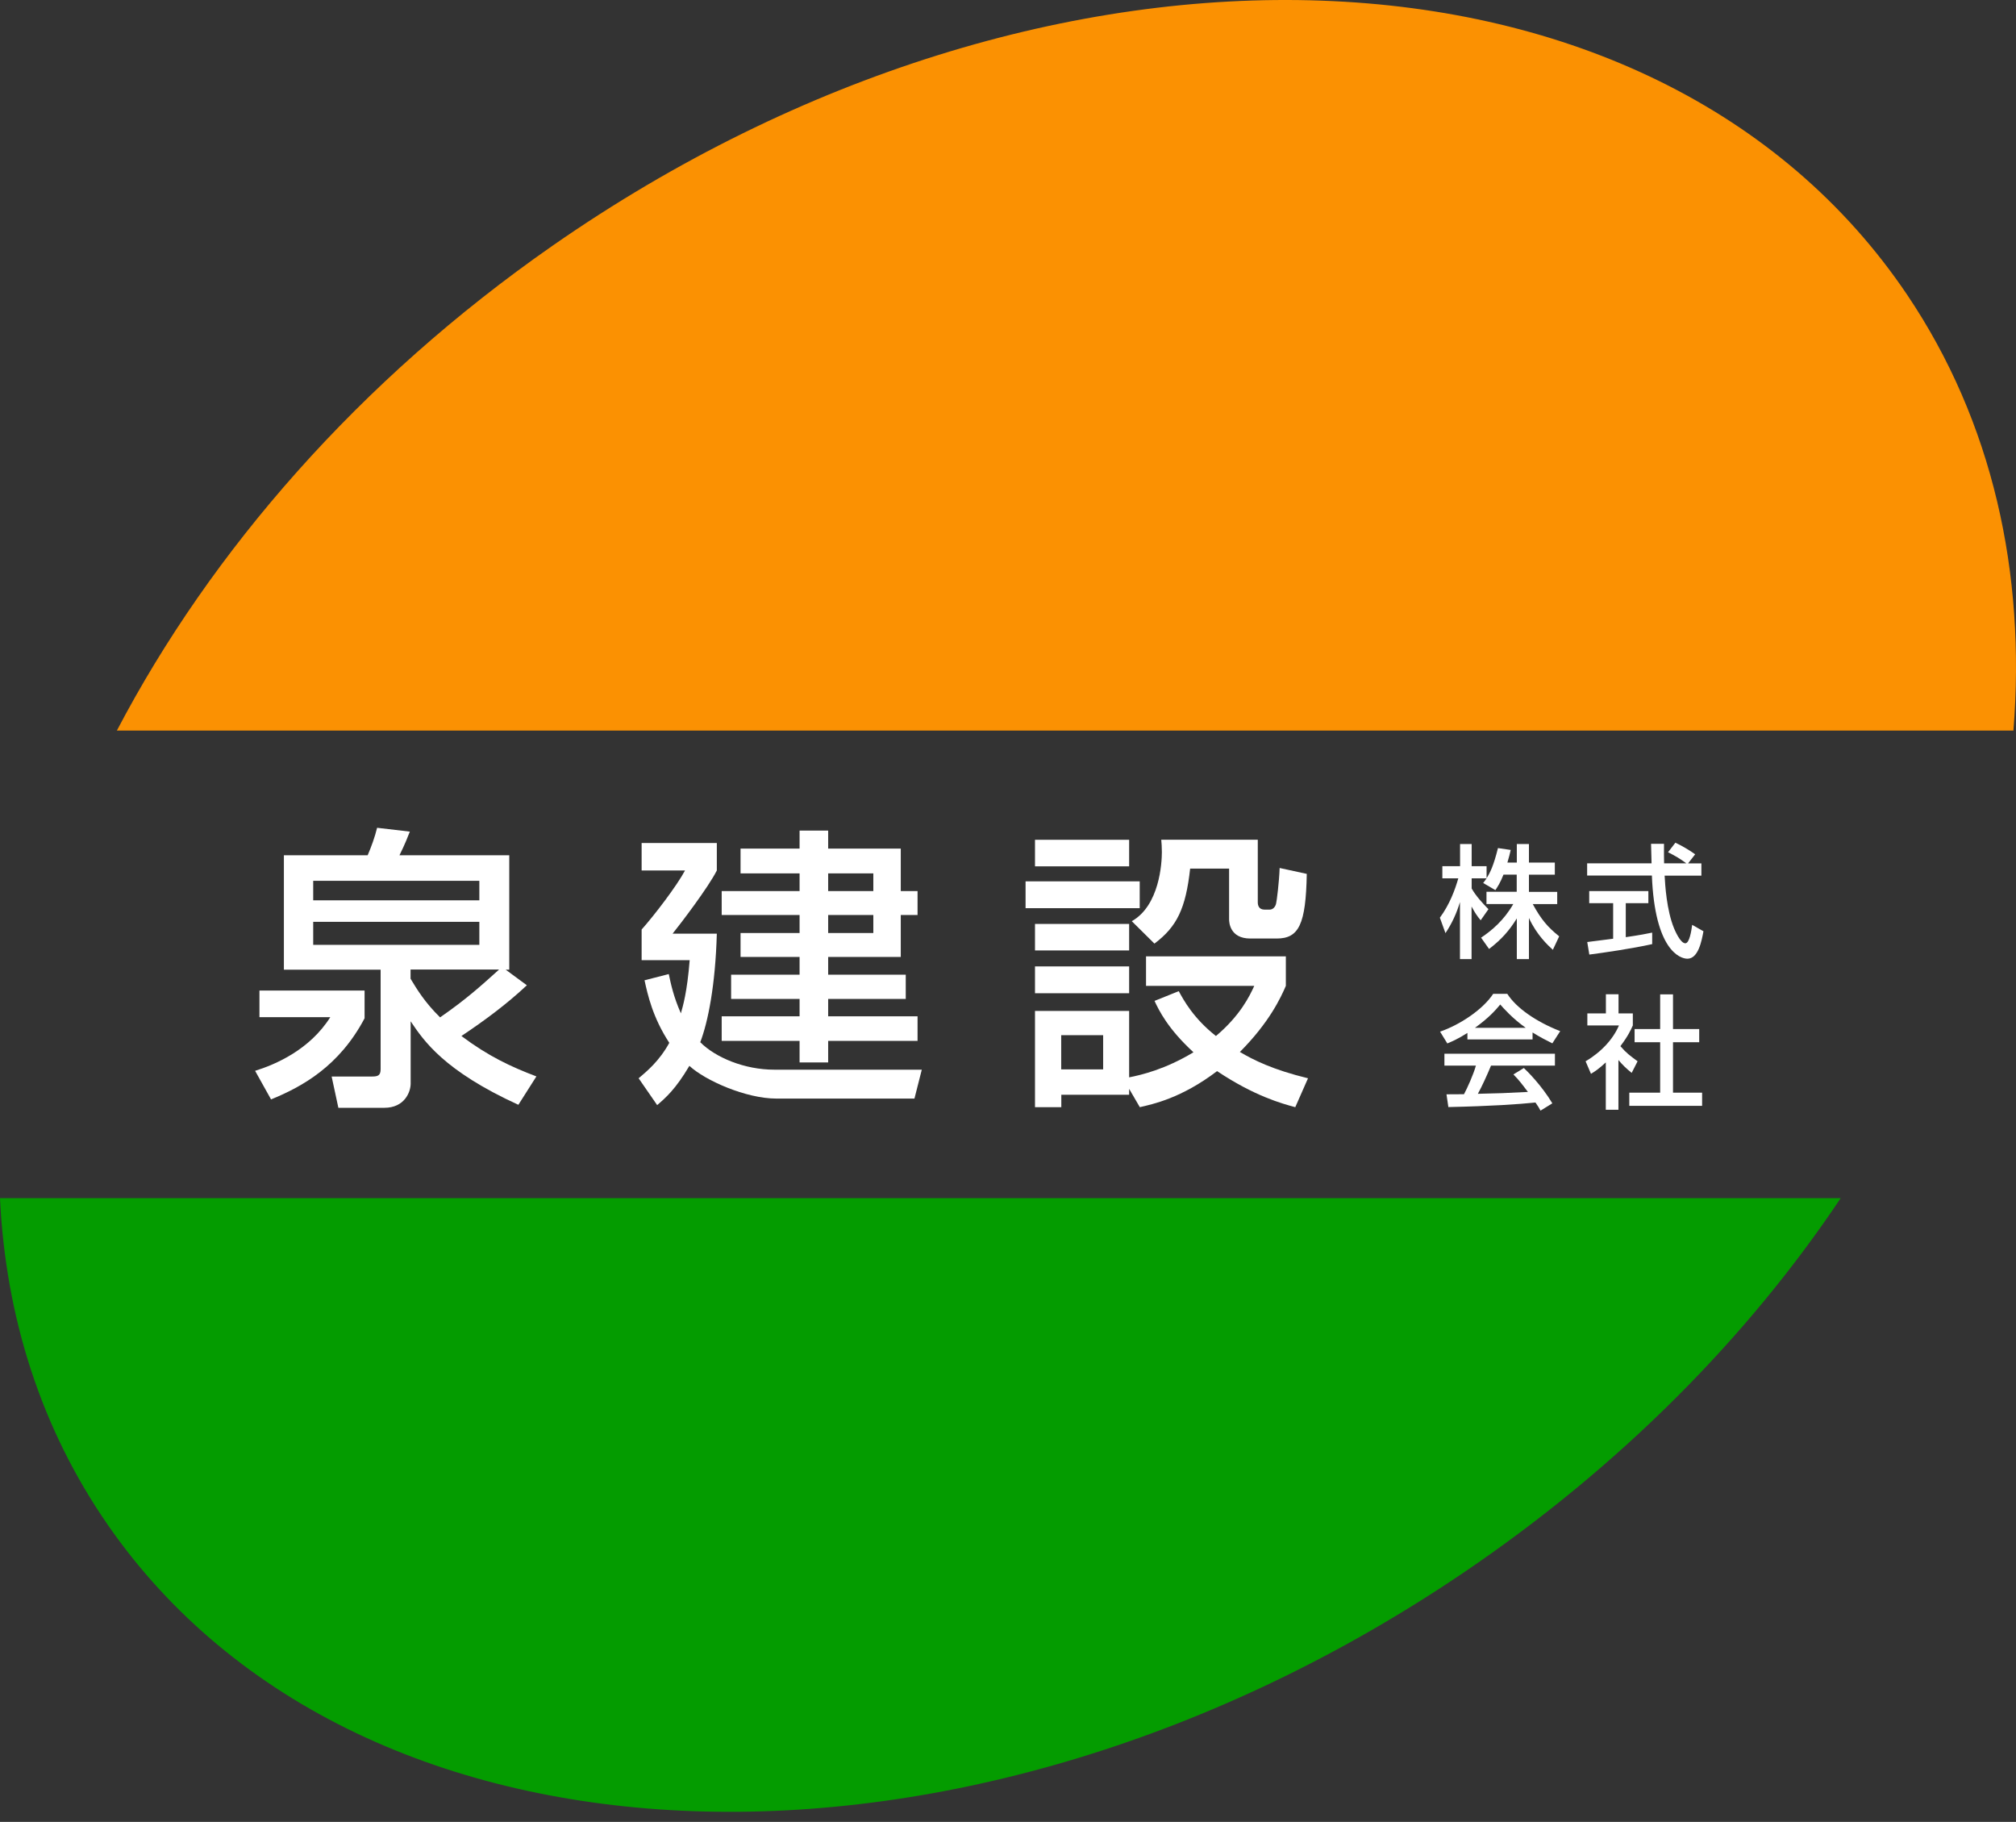<svg width="197" height="178" viewBox="0 0 197 178" fill="none" xmlns="http://www.w3.org/2000/svg">
<rect x="0" y="0" width="197" height="178" fill="#333333" stroke="none"/>
<path d="M196.749 71.377C197.979 55.969 194.716 41.202 186.372 28.812C161.808 -7.646 102.525 -9.796 53.964 24.027C35.101 37.172 20.628 53.809 11.42 71.377H196.749Z" fill="#FB9102"/>
<path d="M0 117.068C0.549 128.598 3.975 139.526 10.553 149.007C35.124 184.452 94.423 186.531 142.997 153.658C158.358 143.262 170.801 130.617 179.87 117.058H0V117.068Z" fill="#049C00"/>
<path d="M25.363 96.775H35.626V99.487C33.146 104.184 29.512 106.177 26.486 107.412L24.928 104.619C26.891 104.011 30.262 102.574 32.276 99.376H25.353V96.785L25.363 96.775ZM51.485 96.259C49.522 98.101 47.336 99.72 45.089 101.218C47.71 103.182 49.906 104.214 52.416 105.165L50.655 107.938C43.388 104.619 41.405 101.684 40.129 99.781V105.864C40.129 106.704 39.522 108.232 37.559 108.232H33.065L32.407 105.175H36.385C36.931 105.175 37.194 105.064 37.194 104.457V94.741H27.741V83.557H35.929C36.304 82.666 36.617 81.826 36.85 80.875L40.048 81.249C39.502 82.666 39.208 83.183 39.036 83.557H49.764V94.741H49.42L51.495 96.269L51.485 96.259ZM30.606 87.96H46.84V86.057H30.606V87.96ZM30.606 92.312H46.84V90.065H30.606V92.312ZM40.119 94.731V95.621C40.757 96.684 41.536 97.959 43.004 99.396C45.625 97.585 47.072 96.249 48.773 94.721H40.119V94.731Z" fill="white"/>
<path d="M65.351 95.166C65.553 96.117 65.817 97.382 66.535 99.002C66.737 98.283 67.142 96.957 67.395 93.81H62.699V90.814C63.964 89.397 66.161 86.513 66.94 85.045H62.699V82.363H70.047V85.045C69.207 86.715 66.474 90.288 65.725 91.219H70.047C69.905 96.269 69.187 99.842 68.428 101.826C69.926 103.323 72.749 104.508 75.664 104.508H90.076L89.358 107.331H75.867C72.901 107.331 68.913 105.57 67.365 104.133C66.039 106.38 65.088 107.22 64.217 107.969L62.406 105.348C63.185 104.68 64.4 103.708 65.402 101.886C63.782 99.407 63.296 97.21 62.983 95.773L65.351 95.166ZM80.927 81.148V82.909H88.022V87.059H89.662V89.397H88.022V93.496H80.927V95.227H88.508V97.595H80.927V99.295H89.662V101.694H80.927V103.799H78.134V101.694H70.523V99.295H78.134V97.595H71.444V95.227H78.134V93.496H72.365V91.158H78.134V89.397H70.523V87.059H78.134V85.328H72.365V82.909H78.134V81.148H80.927ZM80.927 85.328V87.059H85.34V85.328H80.927ZM80.927 89.397V91.158H85.34V89.397H80.927Z" fill="white"/>
<path d="M100.217 86.108H111.371V88.729H100.217V86.108ZM101.138 82.049H110.338V84.64H101.138V82.049ZM101.138 90.267H110.338V92.858H101.138V90.267ZM110.338 106.38V106.957H103.709V108.171H101.138V98.769H110.338V105.257C111.522 105.024 113.86 104.477 116.623 102.807C114.113 100.5 113.253 98.718 112.818 97.787L115.186 96.836C115.672 97.727 116.623 99.488 118.82 101.218C121.188 99.224 122.109 97.322 122.564 96.32H111.988V93.435H125.651V96.32C125.165 97.443 124.062 99.862 121.158 102.777C122.483 103.556 124.356 104.508 127.817 105.348L126.572 108.171C125.277 107.827 122.564 107.078 118.931 104.649C115.439 107.301 112.646 107.878 111.381 108.171L110.338 106.38ZM101.138 94.417H110.338V97.038H101.138V94.417ZM103.699 101.137V104.477H107.798V101.137H103.699ZM110.591 90.004C113.304 88.476 113.536 84.326 113.536 83.254C113.536 82.737 113.506 82.393 113.476 82.039H122.908V88.152C122.908 88.466 123.02 88.871 123.576 88.871H124.062C124.406 88.871 124.639 88.577 124.7 88.263C124.761 88.031 124.993 86.219 125.044 84.802L127.696 85.379C127.605 90.338 126.916 91.694 124.75 91.694H122.18C120.166 91.694 120.105 90.085 120.105 89.822V84.863H116.299C115.864 88.78 115.004 90.541 112.808 92.19L110.591 89.994V90.004Z" fill="white"/>
<path d="M146.915 85.458C146.602 86.257 146.349 86.622 146.126 86.966L144.932 86.267C145.023 86.146 145.165 85.984 145.266 85.812H143.808V86.804C144.213 87.532 144.901 88.271 145.448 88.828L144.689 89.911C144.324 89.486 144.112 89.142 143.798 88.565V93.706H142.665V88.13C142.351 89.192 141.875 90.235 141.248 91.166L140.701 89.658C141.653 88.373 142.189 86.915 142.503 85.812H140.944V84.628H142.675V82.462H143.808V84.628H145.266V85.802C145.6 85.275 145.934 84.638 146.379 82.857L147.624 83.039C147.553 83.373 147.452 83.767 147.3 84.274H148.221V82.462H149.405V84.274H151.935V85.458H149.405V87.138H152.168V88.332H149.78C150.62 89.87 151.257 90.589 152.36 91.48L151.743 92.795C151.298 92.391 150.174 91.368 149.405 89.688V93.706H148.221V89.729C147.492 90.913 146.713 91.793 145.509 92.714L144.729 91.611C145.782 90.903 146.956 89.921 147.877 88.322H145.256V87.128H148.211V85.448H146.905L146.915 85.458Z" fill="white"/>
<path d="M164.961 84.355H166.257V85.549H162.664C162.714 86.46 162.856 88.92 163.585 90.701C163.645 90.833 164.182 92.159 164.688 92.159C165.093 92.159 165.285 90.914 165.356 90.357L166.459 90.984C166.287 91.906 165.963 93.666 164.89 93.666C164.172 93.666 161.702 92.837 161.419 85.539H155.093V84.345H161.388C161.388 84.082 161.348 82.746 161.338 82.442H162.603C162.603 83.181 162.593 83.869 162.613 84.345H164.779C164.202 83.91 163.716 83.626 162.998 83.262L163.716 82.331C164.324 82.614 165.073 83.05 165.649 83.465L164.971 84.335L164.961 84.355ZM155.093 92.037C155.741 91.956 157.36 91.754 157.634 91.713V88.242H155.296V87.058H161.075V88.242H158.868V91.561C160.245 91.359 160.974 91.217 161.449 91.116V92.24C159.496 92.675 156.713 93.079 155.306 93.262L155.103 92.037H155.093Z" fill="white"/>
<path d="M143.403 100.913C142.492 101.49 141.946 101.723 141.43 101.946L140.721 100.792C142.654 100.124 144.891 98.646 145.913 97.098H147.29C148.16 98.464 150.093 99.82 152.461 100.741L151.692 101.935C151.186 101.682 150.498 101.338 149.759 100.873V101.551H143.393V100.903L143.403 100.913ZM150.539 108.514C150.397 108.251 150.326 108.119 150.043 107.715C148.403 107.887 145.721 108.069 141.531 108.16L141.349 106.915C141.602 106.915 142.695 106.915 143.059 106.905C143.373 106.318 143.97 105.012 144.223 104.111H141.146V102.948H151.945V104.111H145.701C145.296 105.083 144.83 106.105 144.415 106.864C146.652 106.814 146.905 106.804 149.304 106.682C148.717 105.903 148.413 105.498 147.887 104.972L148.909 104.344C149.284 104.698 150.65 106.055 151.692 107.795L150.528 108.514H150.539ZM149.091 100.417C147.796 99.506 146.885 98.464 146.601 98.14C146.126 98.717 145.478 99.446 144.132 100.417H149.091Z" fill="white"/>
<path d="M158.15 108.424H156.915V103.798C156.196 104.466 155.832 104.689 155.468 104.912L154.941 103.687C156.48 102.786 157.654 101.491 158.2 100.185H155.113V99.011H156.925V97.139H158.16V99.011H159.557V100.185C159.354 100.641 159.081 101.238 158.342 102.209C158.949 102.908 159.243 103.11 160.022 103.687L159.445 104.82C158.878 104.365 158.555 104.041 158.15 103.565V108.413V108.424ZM162.228 97.149H163.483V100.539H166.044V101.825H163.483V106.754H166.327V108.039H159.212V106.754H162.228V101.825H159.729V100.539H162.228V97.149Z" fill="white"/>
</svg>
